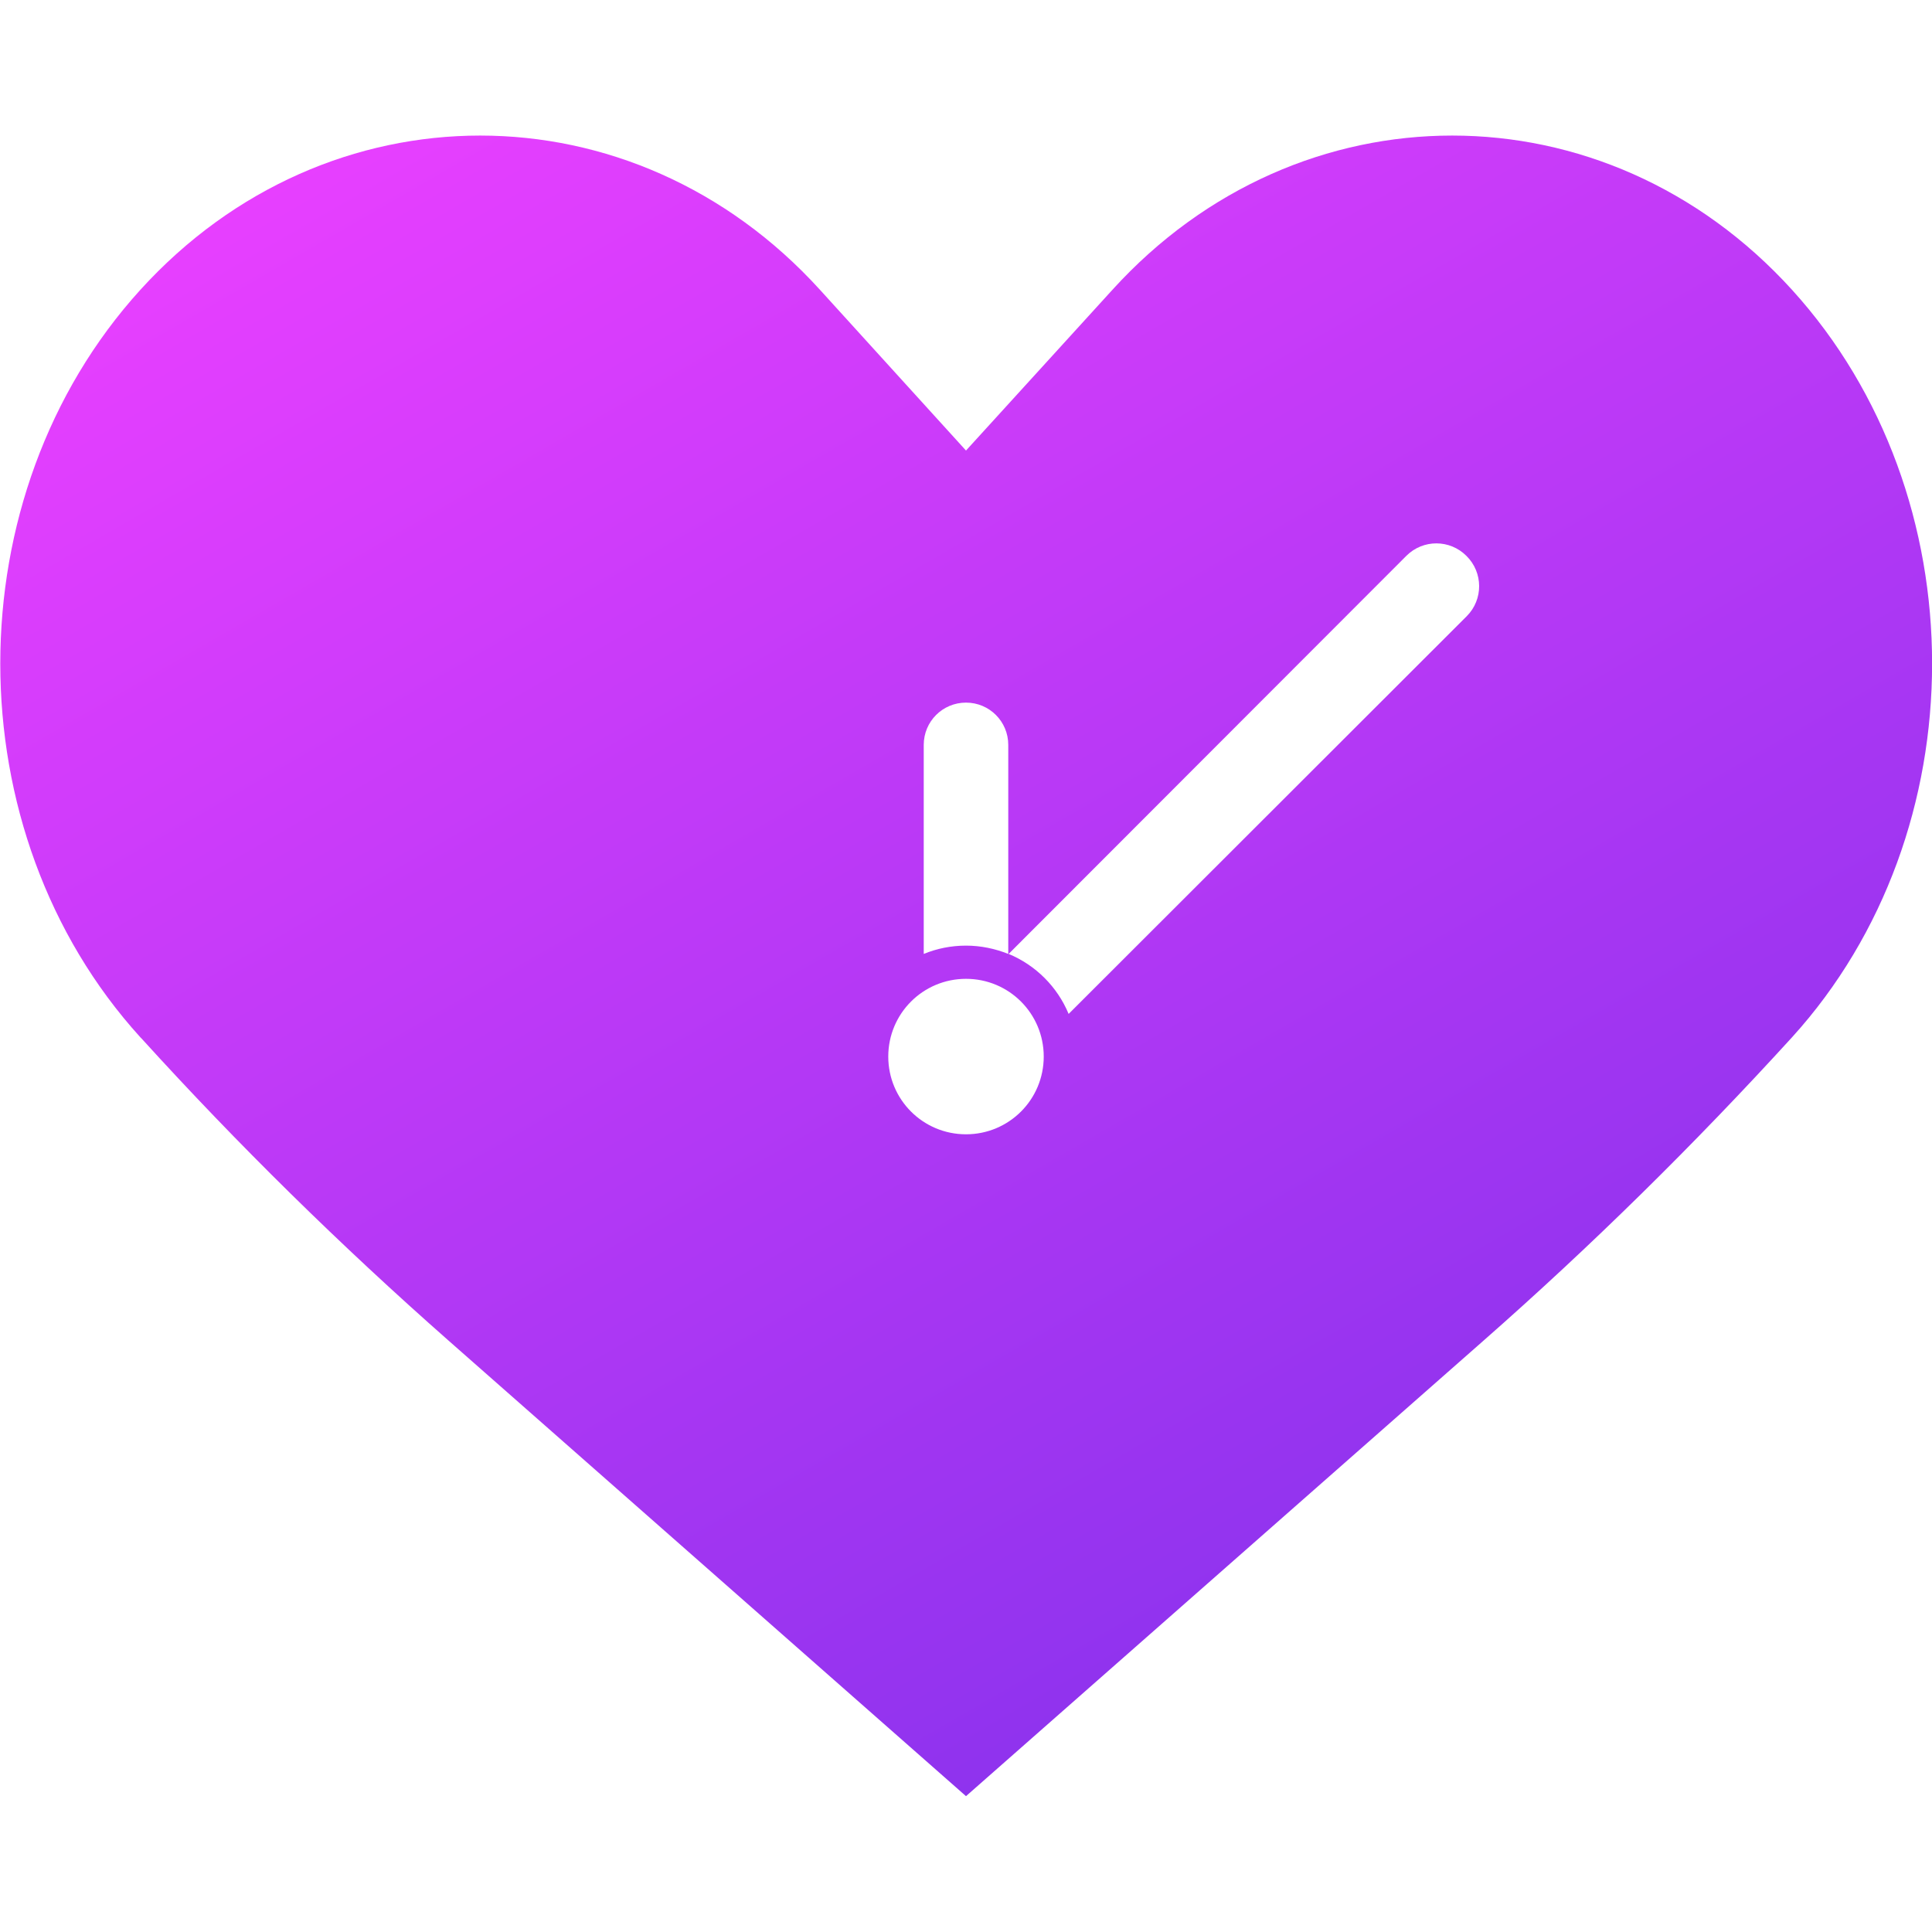 <svg enable-background="new 0 0 512 512" viewBox="0 0 512 512" xmlns="http://www.w3.org/2000/svg" xmlns:xlink="http://www.w3.org/1999/xlink"><linearGradient id="a" gradientUnits="userSpaceOnUse" x1="155.314" x2="385.98" y1="1.466" y2="400.991"><stop offset="0" stop-color="#e73fff"/><stop offset="1" stop-color="#8f33ee"/></linearGradient><path d="m474.9 76.8c-49.5-54.5-130.6-54.5-180.1 0l-38.8 42.6-38.7-42.6c-49.5-54.5-130.6-54.5-180.1 0s-49.5 143.6 0 198.1l.3.3c25.6 28.2 52.8 54.9 81.4 80.1l137.1 120.7 136.9-120.5c28.8-25.3 56.2-52.3 82-80.6 49.5-54.5 49.5-143.6 0-198.1zm-230.1 120.6c0-6.2 5-11.2 11.2-11.2s11.2 5 11.2 11.2v55.4c-3.5-1.4-7.3-2.2-11.2-2.2-4 0-7.8.8-11.2 2.2zm11.2 103.2c-11.4 0-20.6-9.2-20.6-20.6s9.2-20.6 20.6-20.6 20.6 9.2 20.6 20.6-9.2 20.6-20.6 20.6zm132.7-137.3-105.5 105.4c-3-7.2-8.7-12.9-15.9-15.9l105.4-105.5c4.4-4.4 11.5-4.4 15.9 0 4.5 4.4 4.5 11.6.1 16z" fill="url(#a)"/></svg>